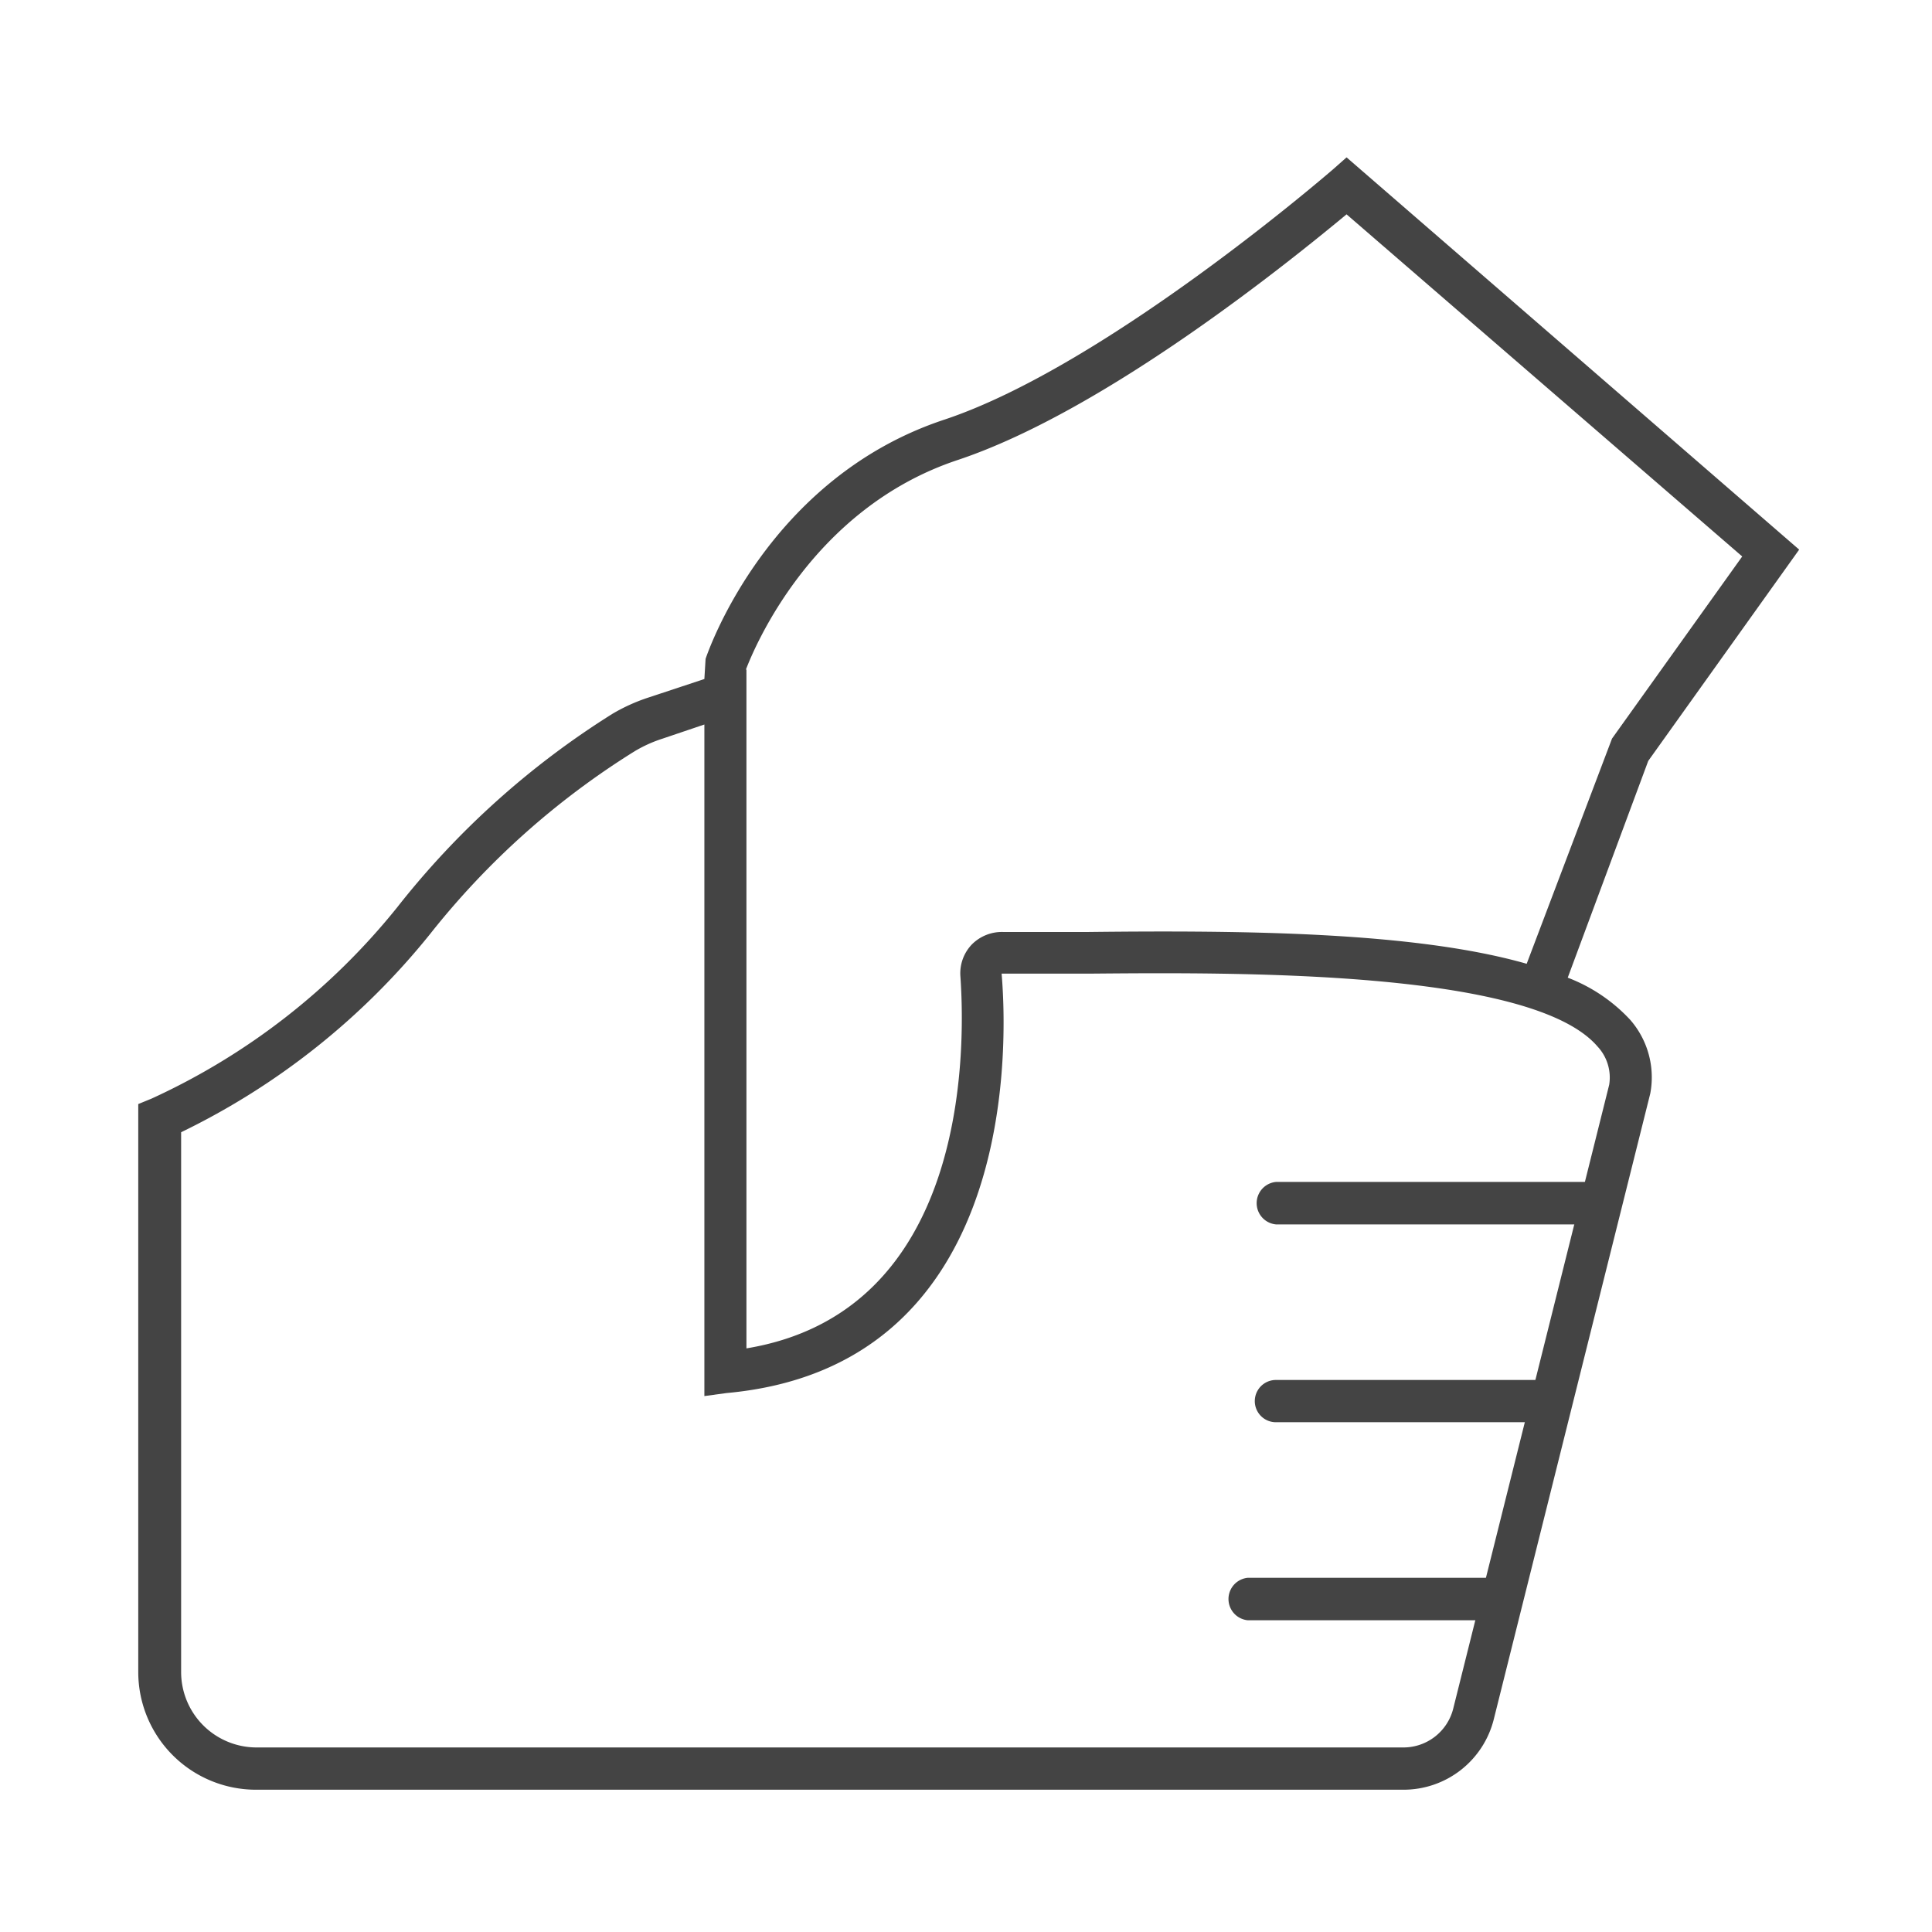 <svg id="Ebene_1" data-name="Ebene 1" xmlns="http://www.w3.org/2000/svg" viewBox="0 0 96 96"><defs><style>.cls-1{fill:#444;}</style></defs><title>e+v-liquidhome.icons</title><path class="cls-1" d="M69.72,88.93h-57a5.85,5.85,0,0,1-5.85-5.84V54.86l.66-.27a33.56,33.56,0,0,0,12.21-9.51,41.84,41.84,0,0,1,10.69-9.61,9,9,0,0,1,1.76-.8L35,33.74l.06-1c.12-.36,3.08-9,11.9-11.9C55,18.15,66.11,8.52,66.22,8.43l.69-.61L89.4,27.31l-7.5,10.5-4,10.77A8.25,8.25,0,0,1,81,50.67a4.34,4.34,0,0,1,1,3.67L74.23,85.41A4.62,4.62,0,0,1,69.72,88.93ZM9,56.26V83.09a3.75,3.75,0,0,0,3.74,3.74h57a2.55,2.55,0,0,0,2.47-1.93l7.75-31A2.26,2.26,0,0,0,79.38,52c-3.29-3.84-18.16-3.68-25.32-3.62-1.85,0-3.31,0-4.29,0,.38,4.51.34,19.57-13.67,20.84L35,69.37V36l-2.1.71a6.62,6.62,0,0,0-1.35.61A39.64,39.64,0,0,0,21.38,46.4,36,36,0,0,1,9,56.26Zm28.09-23V67C48,65.2,48,52.46,47.72,48.49a2.07,2.07,0,0,1,.57-1.56,2.1,2.1,0,0,1,1.56-.62c.93,0,2.37,0,4.19,0,7.89-.09,16.3,0,21.82,1.58L80.1,36.7l6.47-9.05-19.66-17C64.29,12.82,55,20.39,47.58,22.86,40.34,25.27,37.48,32.18,37.06,33.28Z"/><path class="cls-1" d="M78.85,60.84H63.4a1.06,1.06,0,0,1,0-2.11H78.85a1.06,1.06,0,0,1,0,2.11Z"/><path class="cls-1" d="M76.74,70.67H63.4a1,1,0,0,1,0-2.1H76.74a1.05,1.05,0,1,1,0,2.1Z"/><path class="cls-1" d="M73.93,80.51H62a1.06,1.06,0,0,1,0-2.11H73.93a1.06,1.06,0,1,1,0,2.11Z"/></svg>